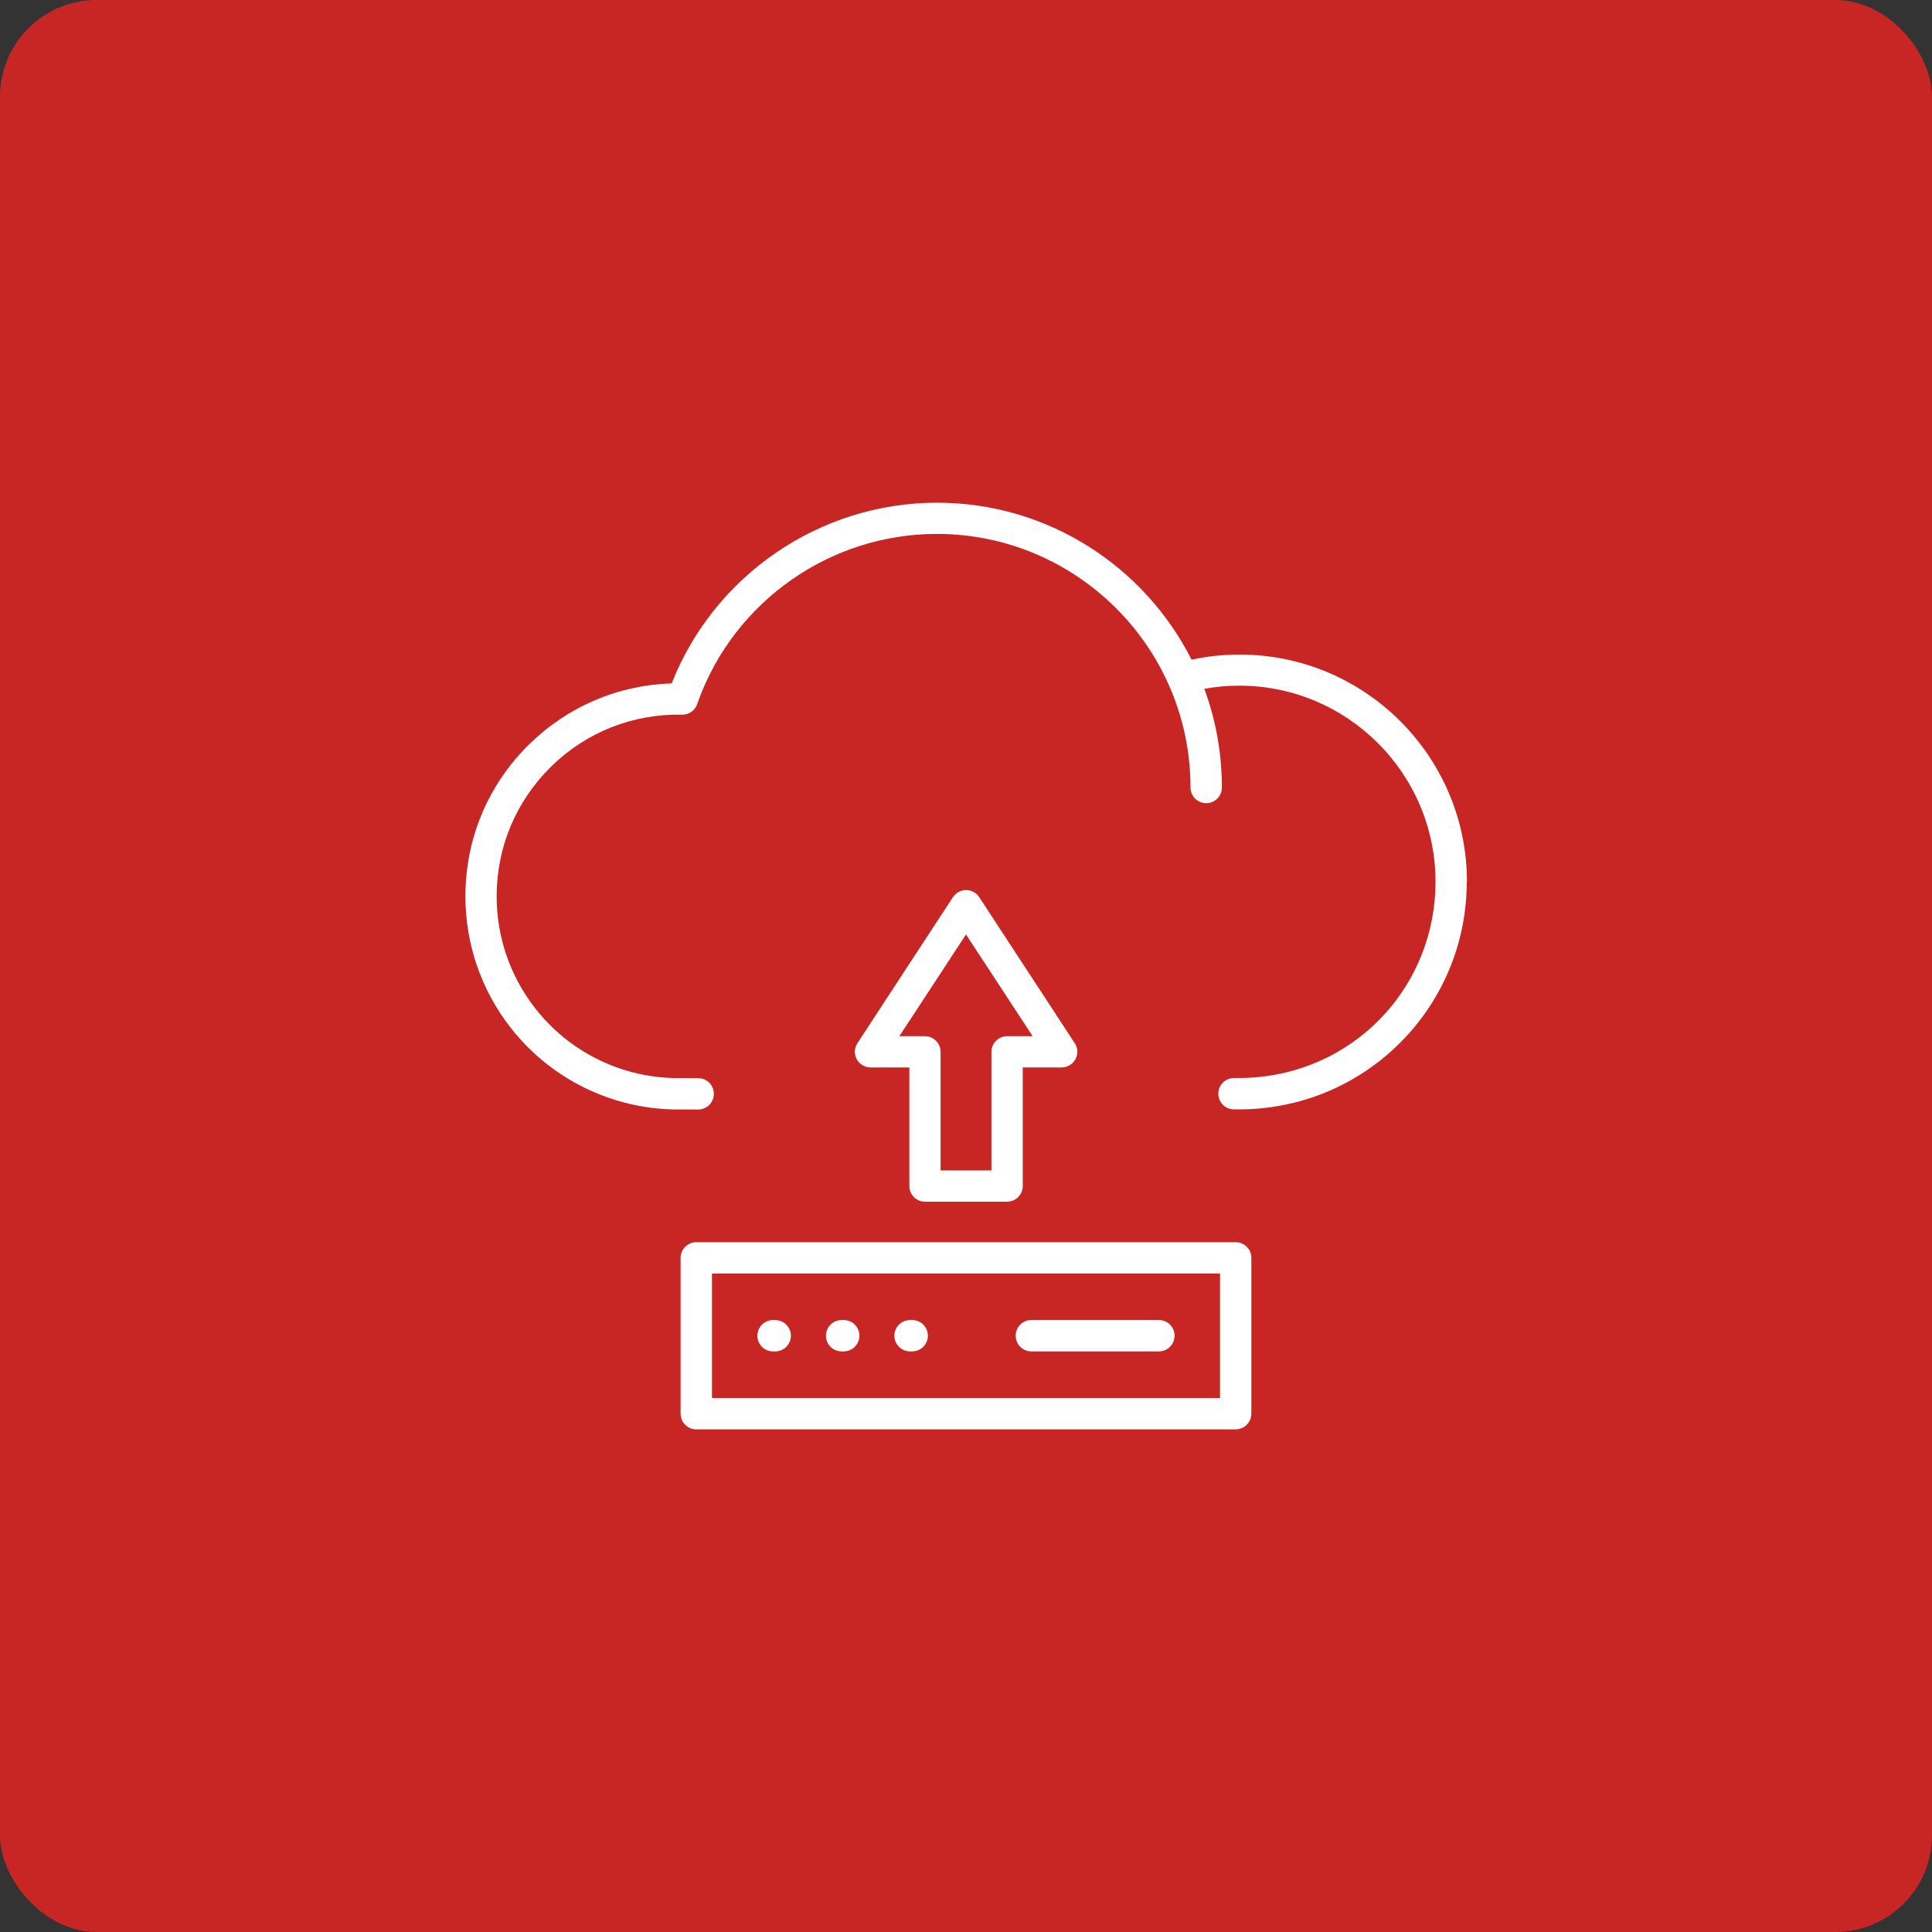 <svg xmlns="http://www.w3.org/2000/svg" width="100pt" height="100pt" viewBox="0 0 100 100"><rect x="0" y="0" width="100" height="100" fill="#333333" stroke="none"/><path d="m5 0h90c2.762 0 5 2.762 5 5v90c0 2.762-2.238 5-5 5h-90c-2.762 0-5-2.762-5-5v-90c0-2.762 2.238-5 5-5z" fill="#c82525"></path><path d="m47.871 62.199h4.254c0.449 0 0.812-0.363 0.812-0.812v-6.137h2.012c0.297 0 0.57-0.164 0.715-0.426 0.145-0.262 0.129-0.582-0.035-0.828l-4.945-7.559c-0.148-0.23-0.406-0.367-0.68-0.367-0.273 0-0.527 0.137-0.68 0.367l-4.945 7.559c-0.164 0.25-0.176 0.566-0.035 0.828 0.145 0.262 0.414 0.426 0.715 0.426h2.008v6.137c0 0.449 0.363 0.812 0.809 0.812zm-1.32-8.566 3.449-5.266 3.449 5.266h-1.32c-0.449 0-0.812 0.363-0.812 0.812v6.137h-2.633v-6.137c0-0.449-0.363-0.812-0.812-0.812zm29.367-7.984c0 2.949-1.094 5.769-3.082 7.941-1.977 2.16-4.66 3.5-7.566 3.777-0.367 0.035-0.746 0.055-1.125 0.055h-0.273c-0.449 0-0.812-0.363-0.812-0.812s0.363-0.812 0.812-0.812h0.273c0.328 0 0.652-0.016 0.969-0.047 5.238-0.496 9.188-4.84 9.188-10.109 0-5.598-4.555-10.152-10.156-10.152-0.609 0-1.219 0.055-1.812 0.164 0.59 1.59 0.91 3.312 0.91 5.106 0 0.449-0.363 0.812-0.812 0.812-0.449 0-0.812-0.363-0.812-0.812 0-7.238-5.891-13.125-13.133-13.125-5.504 0-10.465 3.473-12.344 8.648-0.012 0.023-0.02 0.051-0.031 0.074-0.082 0.363-0.406 0.633-0.789 0.633h-0.016c-2.547-0.051-4.961 0.902-6.781 2.688-1.816 1.785-2.82 4.168-2.82 6.719 0 4.269 2.879 8.012 7.008 9.098 0.781 0.203 1.59 0.309 2.402 0.309h1.02c0.449 0 0.812 0.363 0.812 0.812s-0.363 0.812-0.812 0.812h-1.02c-0.949 0-1.898-0.121-2.812-0.363-4.84-1.273-8.215-5.66-8.215-10.668 0-2.988 1.172-5.785 3.305-7.875 1.996-1.957 4.594-3.062 7.371-3.148 2.207-5.609 7.676-9.355 13.73-9.355 5.75 0 10.746 3.309 13.18 8.125 0.809-0.176 1.641-0.262 2.477-0.262 6.492-0.012 11.777 5.273 11.777 11.766zm-11.961 18.648h-27.918c-0.449 0-0.812 0.363-0.812 0.812v8.062c0 0.449 0.363 0.812 0.812 0.812h27.918c0.449 0 0.812-0.363 0.812-0.812v-8.066c0-0.449-0.363-0.809-0.812-0.809zm-0.809 8.062h-26.297v-6.441h26.297zm-23.945-3.223c0-0.449 0.363-0.812 0.812-0.812l0.109 0.004c0.449 0 0.812 0.363 0.812 0.812-0.004 0.445-0.363 0.809-0.812 0.809h-0.109c-0.449 0-0.812-0.363-0.812-0.812zm13.367 0c0-0.449 0.363-0.812 0.812-0.812h6.602c0.449 0 0.812 0.363 0.812 0.812-0.004 0.449-0.367 0.812-0.812 0.812h-6.602c-0.449 0-0.809-0.363-0.809-0.812zm-9.82 0c0-0.449 0.363-0.812 0.812-0.812h0.109c0.449 0 0.812 0.363 0.812 0.812-0.004 0.449-0.363 0.812-0.812 0.812h-0.109c-0.449 0-0.812-0.363-0.812-0.812zm3.543 0c0-0.449 0.363-0.812 0.812-0.812h0.109c0.449 0 0.812 0.363 0.812 0.812s-0.363 0.812-0.812 0.812h-0.109c-0.449 0-0.812-0.363-0.812-0.812z" fill="#fff"></path></svg>